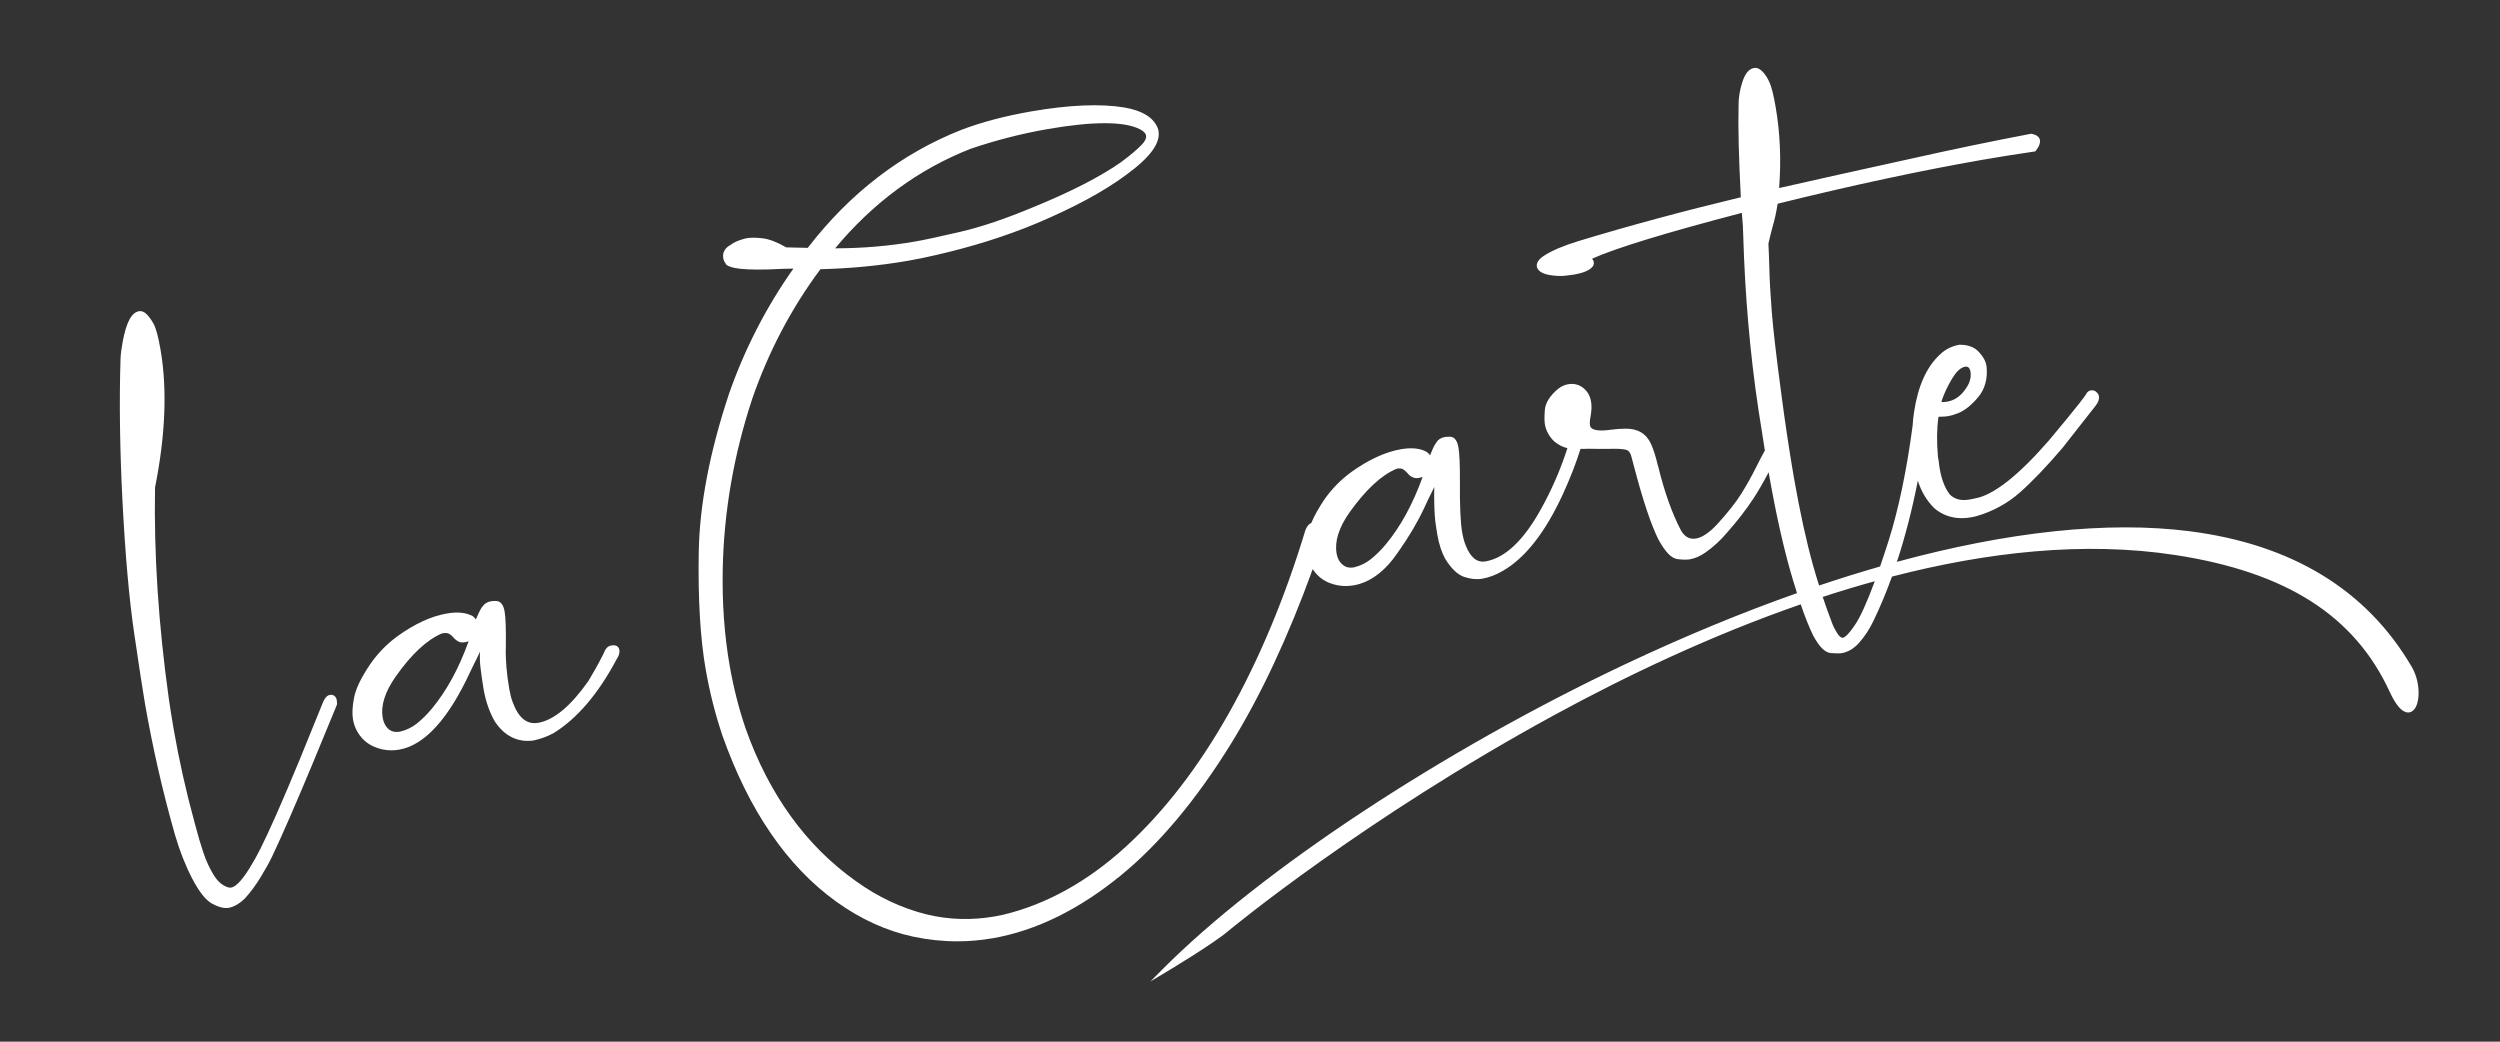 <?xml version="1.0" encoding="utf-8"?>
<!-- Generator: Adobe Illustrator 25.2.0, SVG Export Plug-In . SVG Version: 6.00 Build 0)  -->
<svg version="1.1" id="Calque_1" xmlns="http://www.w3.org/2000/svg" xmlns:xlink="http://www.w3.org/1999/xlink" x="0px" y="0px"
	 viewBox="0 0 600 250" style="enable-background:new 0 0 600 250;" xml:space="preserve">
<rect x="0" y="0" width="600" height="250" fill="#333333" stroke="none"/>
<style type="text/css">
	.st0{fill:#FFFFFF;}
</style>
<g>
	<path class="st0" d="M80.21,166.98c-0.2-0.14-0.55-0.29-1.06-0.2c-0.58,0.11-1.08,0.58-1.52,1.49l-5.71,14.05
		c-4.09,9.91-7.29,17.15-9.5,21.54c-0.63,1.28-1.46,2.75-2.52,4.49c-2.23,3.61-3.62,4.53-4.41,4.67c-0.22,0.04-0.48,0.02-0.76-0.06
		c-1.34-0.43-2.46-1.38-3.42-2.92c-0.98-1.57-1.83-3.4-2.5-5.43c-0.69-2.06-1.27-4.01-1.73-5.8l-0.43-1.59
		c-2-7.28-3.66-14.73-4.95-22.12c-0.47-2.72-0.86-5.14-1.18-7.4c-2.49-17.76-3.6-34.81-3.31-50.7c2.51-12.54,2.95-23.69,1.31-33.13
		c-0.54-3.14-1.1-5.17-1.69-6.21c-1.26-2.22-2.36-3.17-3.46-2.97c-1.8,0.31-3.04,2.63-3.91,7.28c-0.3,1.64-0.48,2.96-0.52,3.93
		c-0.34,10.3-0.18,21.94,0.47,34.59c0.66,12.77,1.6,23.39,2.81,31.59c1.21,8.23,2.07,13.83,2.55,16.62
		c1.85,10.65,4.27,21.26,7.2,31.55c1.12,3.88,2.52,7.44,4.16,10.6c1.7,3.25,3.27,5.22,4.82,6.05c1.27,0.69,2.38,1.03,3.33,1.03
		c0.21,0,0.41-0.02,0.6-0.05h0c1.25-0.22,2.55-0.96,3.88-2.24c1.3-1.4,2.59-3.14,3.82-5.16c1.22-2,2.16-3.71,2.8-5.07
		c2.31-4.88,5.55-12.29,9.61-22.04l5.87-14.23l0.04-0.22c0-0.31-0.02-0.57-0.06-0.81C80.76,167.6,80.54,167.21,80.21,166.98z"/>
	<path class="st0" d="M146.71,154.91c-0.57,0.1-1.04,0.41-1.41,1c-0.79,1.78-2.19,4.35-4.14,7.61c-4.21,5.96-8.24,9.3-11.97,9.95
		c-2.75,0.49-4.77-1.17-6.18-5.04c-0.31-0.82-0.56-1.8-0.77-2.99c-0.66-3.76-0.94-7.19-0.84-10.21c0.05-4.3-0.04-7.06-0.29-8.45
		c-0.28-1.62-0.94-2.48-1.99-2.55c-0.4,0-0.8,0.01-1.23,0.06c-0.93,0.16-1.62,0.58-2.05,1.24c-0.18,0.16-0.43,0.5-0.89,1.46
		c-0.33,0.71-0.57,1.26-0.74,1.67c-0.22-0.3-0.47-0.56-0.75-0.78c-1.57-0.87-3.66-1.09-6.21-0.64c-3.73,0.64-7.7,2.46-11.8,5.41
		c-2.53,1.83-4.75,4.09-6.58,6.73c-2.22,3.28-3.49,5.92-3.9,8.09c-0.41,2.16-0.49,3.88-0.24,5.26c0.17,0.89,0.42,1.68,0.79,2.42
		c0.98,1.93,2.45,3.31,4.37,4.11c1.31,0.55,2.67,0.82,4.05,0.82c0.62,0,1.25-0.06,1.88-0.17c6.07-1.06,11.8-7.34,17.03-18.66
		c0.63-1.31,1.13-2.36,1.54-3.14c0.3-0.62,0.58-1.19,0.82-1.71c-0.04,0.57-0.05,1.14-0.04,1.72c0.01,1.03,0.15,2.38,0.43,4.26
		c0.26,1.75,0.41,2.74,0.45,2.96c0.52,3,1.44,5.64,2.75,7.88c2.33,3.46,5.42,4.98,9.18,4.51l0.05-0.01c1.8-0.39,3.45-1,4.94-1.84
		c5.58-3.48,10.63-9.41,14.97-17.57c0.59-0.86,0.83-1.65,0.7-2.36C148.6,155.64,148.3,154.64,146.71,154.91z M94.96,162.38
		c3.77-5.36,7.51-8.85,11.12-10.37l0.12-0.02c0.68-0.12,1.2-0.08,1.54,0.1c0.37,0.19,0.69,0.45,0.94,0.75
		c0.32,0.39,0.67,0.72,1.05,0.96c0.41,0.27,0.84,0.4,1.3,0.38l0.16-0.01c0.25-0.02,0.42-0.03,0.5-0.05c0.24-0.04,0.5-0.11,0.78-0.21
		l-0.03,0.07c-2.3,6.41-5.25,11.82-8.76,16.05c-1.17,1.41-2.39,2.62-3.61,3.6c-1.18,0.94-2.55,1.6-4.05,1.96
		c-1.03,0.18-1.87,0.04-2.5-0.4c-0.87-0.63-1.44-1.62-1.67-2.94C91.34,169.36,92.39,166.04,94.96,162.38z"/>
	<path class="st0" d="M578.81,160.03c-10.78-18.45-28.73-29.4-53.35-32.54c-19.54-2.49-43.48,0.09-70.2,7.35
		c1.98-6.02,3.66-12.52,5.02-19.48c0.81,2.58,2.13,4.8,3.97,6.63c1.87,1.57,4.07,2.37,6.58,2.37c0.74,0,1.51-0.07,2.3-0.21h0
		c0.47-0.08,0.9-0.19,1.34-0.31c3.87-1.14,7.33-3.03,10.28-5.63c2.9-2.55,6.33-6.13,10.2-10.65l8.01-10.2
		c0.63-0.82,0.9-1.57,0.79-2.25c-0.06-0.34-0.24-0.65-0.45-0.85c-0.38-0.47-0.92-0.67-1.52-0.57c-0.36,0.07-0.67,0.26-0.92,0.58
		l-0.09,0.15c-0.14,0.35-1.5,2.29-9.02,11.28c-7.36,8.47-13.34,13.16-17.79,13.93l-1.24,0.25c-2.03,0.36-3.61-0.05-4.77-1.2
		c-1.15-1.51-1.96-3.56-2.4-6.11c-0.1-0.53-0.18-1.12-0.25-1.84l-0.19-1.09c-0.32-3.58-0.28-6.77,0.11-9.49l0.02-0.12
		c1.29-0.04,1.94-0.08,2.22-0.14c0.8-0.14,1.61-0.38,2.42-0.7c1.6-0.62,3.23-1.91,4.85-3.83c1.66-1.96,2.35-4.47,2.04-7.51
		c-0.21-1.19-0.82-2.32-1.8-3.33c-1.05-1.21-2.63-1.8-4.71-1.78c-1.85,0.32-3.45,1.13-4.72,2.4c-3.15,2.9-5.22,7.52-6.16,13.71
		c-0.17,1.07-0.28,2.19-0.35,3.34c-1.43,10.73-3.37,20.02-5.77,27.61c-0.71,2.22-1.39,4.27-2.04,6.16c-4.8,1.37-9.68,2.9-14.64,4.56
		c-0.48-1.52-0.94-3.05-1.38-4.6c-1.65-5.86-3.23-13.09-4.69-21.47c-1.06-6.13-2.09-12.98-3.05-20.35
		c-1.18-8.84-1.91-15.17-2.24-19.35c-0.32-4.06-0.52-7.69-0.59-10.79c-0.04-1.67-0.11-3.51-0.21-5.48c0.3-1.36,0.62-2.65,0.95-3.85
		c0.52-1.76,0.94-3.68,1.27-5.74c17.91-4.43,34.35-7.95,48.87-10.49c4.18-0.73,8.47-1.41,12.72-2.03l0.25-0.04l0.67-0.95
		c0.38-0.68,0.52-1.25,0.43-1.77c-0.14-0.77-0.81-1.27-2.01-1.49l-0.11-0.02l-0.11,0.02c-9.29,1.77-18.77,3.74-28.18,5.85
		c-12.92,2.83-24.03,5.3-32.18,7.16c0.52-6.69,0.24-13.24-0.84-19.49c-0.45-2.61-0.91-4.51-1.38-5.67
		c-0.26-0.59-0.53-1.11-0.79-1.54c-1.03-1.59-2.02-2.28-2.99-2.12c-1.25,0.21-2.18,1.34-2.85,3.45c-0.61,1.94-0.9,3.75-0.88,5.53
		c-0.14,5.06,0.04,12.48,0.54,22.05c-13.75,3.3-26.86,6.84-38.97,10.52c-3.54,1.08-6.31,2.25-8.24,3.49
		c-1.34,0.88-1.91,1.76-1.74,2.7l0.03,0.11c0.36,0.95,1.32,1.54,2.95,1.83c1.45,0.25,2.73,0.31,3.81,0.18
		c1.04-0.12,1.75-0.21,2.13-0.27c2.09-0.37,3.49-0.93,4.27-1.71c0.39-0.36,0.55-0.84,0.46-1.35c-0.05-0.25-0.18-0.5-0.4-0.75
		c5.58-2.53,17.65-6.22,35.94-11c0.23,2.46,0.34,4.27,0.33,5.28C418.79,70.75,420,84.8,422,98.14c0.5,3.32,1.02,6.62,1.57,9.98
		c-0.74,1.34-1.43,2.66-2.06,3.93c-1.04,2.1-2.24,4.25-3.57,6.4c-1.31,2.11-3.28,4.6-5.85,7.41c-1.86,1.98-3.55,3.12-5.02,3.38
		c-1.55,0.27-2.76-0.38-3.66-1.99c-2.12-4.04-3.96-9.2-5.47-15.41l-0.05-0.1c-0.49-2.1-1.04-3.85-1.64-5.18
		c-1.13-2.5-3.21-3.74-6.21-3.68c-1.13,0.02-2.27,0.1-3.4,0.25c-2.16,0.32-4.78,0.39-5.04-1.03c-0.09-0.53-0.05-1.23,0.13-2.1
		c0.26-1.44,0.3-2.64,0.12-3.64c-0.17-0.96-0.51-1.77-1.03-2.42c-1.16-1.44-2.71-2.03-4.49-1.72c-0.79,0.13-1.59,0.5-2.39,1.1
		c-1.99,1.68-3.06,3.4-3.18,5.09c-0.12,1.59-0.11,2.71,0.01,3.4c0.27,1.56,1.01,2.93,2.22,4.1c1.04,0.87,2.11,1.42,3.19,1.64
		c-1.65,5.15-3.83,10.15-6.48,14.87c-4.11,7.36-8.53,11.51-13.14,12.31c-2.07,0.36-3.64-0.9-4.8-3.85
		c-0.36-0.89-0.64-1.94-0.84-3.12c-0.41-2.34-0.59-6.37-0.54-11.98c0.02-4.19-0.1-6.94-0.36-8.43c-0.29-1.6-0.93-2.46-1.96-2.54
		c-0.4,0-0.8,0.01-1.23,0.06c-0.98,0.17-1.69,0.62-2.08,1.29c-0.32,0.44-0.59,0.91-0.82,1.42c-0.22,0.5-0.47,1.07-0.72,1.69
		c-0.24-0.33-0.5-0.6-0.79-0.8c-1.54-0.88-3.61-1.1-6.18-0.66c-3.74,0.65-7.72,2.48-11.84,5.42c-2.54,1.83-4.76,4.08-6.59,6.7
		c-1.41,2.12-2.43,3.96-3.09,5.57c-0.58,0.25-1.06,0.8-1.42,1.72c-4.9,16.21-11.08,30.99-18.35,43.91
		c-7.28,12.93-15.61,23.73-24.78,32.1c-9.13,8.34-19.06,13.84-29.48,16.33l-2.01,0.39c-5.51,0.96-10.99,0.79-16.28-0.49
		c-5.94-1.47-11.63-4.14-16.92-7.94c-11.96-8.45-20.89-20.78-26.52-36.64c-1.65-4.84-2.93-9.91-3.83-15.06
		c-1.27-7.25-1.83-15.02-1.68-23.08c0.26-13.82,2.65-27.66,7.12-41.13c3.9-11.26,9.39-21.69,16.33-31
		c7.18-0.17,14.23-0.85,20.93-2.01c2.19-0.38,4.42-0.83,6.63-1.35c8.78-2,16.92-4.56,24.2-7.6c9.06-3.81,16.33-7.74,21.59-11.66
		c5.75-4.18,8.29-7.63,7.79-10.53c-0.04-0.27-0.12-0.54-0.24-0.85c-1.06-2.49-3.76-4.11-8.05-4.83c-5.76-0.93-13.25-0.6-22.26,0.96
		c-6.32,1.1-11.93,2.59-16.69,4.4c-14.39,5.66-26.82,15.2-36.94,28.35c-1.31-0.02-3.03-0.06-5.16-0.12
		c-2.23-1.27-4.07-1.98-5.63-2.17c-1.53-0.19-2.84-0.2-3.89-0.02c-0.33,0.06-0.68,0.15-1.04,0.27c-1.22,0.36-2.16,0.81-2.79,1.32
		c-0.63,0.34-1.07,0.72-1.34,1.15c-0.28,0.44-0.43,0.84-0.46,1.21c-0.02,0.3-0.01,0.57,0.03,0.79c0.07,0.48,0.26,0.92,0.51,1.22
		l0.22,0.39l0.1,0.07c0.91,0.65,3.29,1.46,13.29,0.93c1.06-0.04,1.97-0.06,2.72-0.07c-6.48,9.16-11.66,19.22-15.41,29.91
		c-4.65,13.93-7.11,26.73-7.31,38.03c-0.2,11.29,0.36,20.81,1.67,28.3c0.96,5.48,2.31,10.81,4.02,15.86
		c6.35,17.98,15.55,31.38,27.32,39.84c5.84,4.2,12.04,7.02,18.43,8.39c3.53,0.75,7.08,1.13,10.61,1.13c2.85,0,5.69-0.25,8.5-0.74
		c10.4-1.81,20.76-6.9,30.8-15.12c9.24-7.56,18.11-18.17,26.38-31.55c7.14-11.57,13.73-25.64,19.62-41.92
		c0.96,1.47,2.24,2.58,3.86,3.25c1.31,0.54,2.67,0.81,4.06,0.81c0.63,0,1.27-0.06,1.92-0.17c3.94-0.68,7.54-3.37,10.67-7.99
		c2.53-3.57,4.65-7.16,6.29-10.67c0.59-1.3,1.09-2.36,1.49-3.12c0.33-0.63,0.63-1.23,0.9-1.82c-0.05,0.97-0.06,2.21-0.02,3.7
		c0.04,2.29,0.17,4.15,0.39,5.53c0.21,1.35,0.33,2.11,0.36,2.28c0.4,2.25,1.02,4.17,1.88,5.73c1.47,2.37,3.01,3.83,4.59,4.35
		c1.54,0.51,3,0.65,4.33,0.41c1.61-0.28,3.27-0.91,4.92-1.88c5.36-3.07,10.21-9.27,14.42-18.44c1.71-3.72,3.13-7.37,4.21-10.83
		c0.53,0.02,1.12,0.01,1.81-0.03c1.94,0.04,3.58,0.05,4.89,0.03c2.1-0.07,3.54,0.01,4.28,0.23c0.6,0.18,1,0.71,1.23,1.62l0.66,2.47
		c2.11,8.06,4.08,13.95,5.88,17.52c1.63,2.95,3.11,4.46,4.53,4.62c1.25,0.15,2.24,0.17,2.95,0.05l0,0c1.26-0.22,2.54-0.79,3.8-1.67
		c1.87-1.31,3.62-2.93,5.2-4.81c2.42-2.73,4.51-5.44,6.23-8.05c1.13-1.71,2.36-3.85,3.69-6.36c0.03,0.15,0.05,0.29,0.08,0.44
		c1.74,9.92,3.65,18.38,5.68,25.14c0.35,1.2,0.7,2.33,1.05,3.42c-13.3,4.69-27.11,10.4-41.27,17.08
		c-43.82,20.7-87.43,49.47-111.11,73.3l-2.8,2.82l3.41-2.04c0.48-0.29,11.9-7.12,15.4-10.17c0.28-0.24,32.48-26.9,78.33-51.84
		c17-9.25,37.31-18.95,58.93-26.46c1.02,2.99,2.01,5.47,2.95,7.41c1.48,2.79,2.89,4.19,4.31,4.29c0.67,0.04,1.21,0.07,1.64,0.07
		c0.42,0,0.74-0.02,0.97-0.06c1.5-0.26,2.89-1.09,4.14-2.48c1.41-1.59,2.59-3.42,3.53-5.43c1.58-3.28,3.03-6.77,4.36-10.46
		c22.7-5.87,46.06-8.54,67.96-5.18c26.71,4.1,43.08,14.55,51.52,32.88c1.46,3.17,2.91,4.83,4.3,4.91c0.72,0.04,1.36-0.35,1.82-1.09
		C580.86,167.92,580.82,163.47,578.81,160.03z M449.95,139.49c-1.9,5.15-3.53,8.73-4.86,10.64c-1.7,2.5-2.49,2.87-2.75,2.92
		c-0.55,0.11-1.08-0.56-1.44-1.13c-0.51-0.8-0.9-1.56-1.16-2.27c-0.8-2.08-1.56-4.21-2.29-6.39
		C441.58,141.91,445.75,140.65,449.95,139.49z M472.9,89.11c0.24,1.4-0.11,2.75-1.09,4.14c-1.23,1.81-2.69,2.83-4.46,3.14l0,0
		c-0.32,0.06-0.67,0.08-1,0.11c-0.22,0.01-0.33-0.01-0.36-0.01c0,0-0.01,0-0.01,0c-0.01-0.04-0.01-0.16,0.05-0.37
		c0.4-1.19,0.94-2.43,1.6-3.7c0.66-1.26,1.31-2.29,1.93-3.05c0.69-0.79,1.38-1.25,2.05-1.36C472.13,87.94,472.64,88.01,472.9,89.11z
		 M323.9,122.95c3.88-5.43,7.66-8.93,11.21-10.41l0.13-0.05c0.65-0.11,1.16-0.07,1.48,0.13c0.38,0.23,0.71,0.5,0.95,0.8
		c0.71,0.9,1.48,1.32,2.35,1.34l0.63-0.08c0.24-0.04,0.5-0.11,0.78-0.21l-0.03,0.07c-2.31,6.42-5.26,11.82-8.76,16.05
		c-1.17,1.41-2.39,2.62-3.62,3.6c-1.18,0.94-2.52,1.6-3.98,1.95l-0.09,0.03c-1.02,0.17-1.82,0.03-2.47-0.46
		c-0.92-0.65-1.47-1.6-1.7-2.9C320.28,129.92,321.33,126.6,323.9,122.95z M200.43,59.6c9.11-10.96,20.04-19,32.49-23.88
		c5.98-2.04,12.17-3.63,18.4-4.72c5.48-0.96,10.09-1.43,13.81-1.43c3.33,0,5.93,0.38,7.8,1.15c0.89,0.36,1.97,0.96,2.12,1.79
		c0.12,0.66-0.25,1.42-1.07,2.26c-1.08,1.11-2.51,2.33-4.37,3.72l-0.55,0.42c-4.97,3.49-12.04,7.12-21.03,10.79
		c-6.63,2.78-12.57,4.79-17.65,5.96c-5.05,1.17-8.62,1.94-10.61,2.28C213.57,59.03,207.08,59.59,200.43,59.6z"/>
</g>
</svg>
